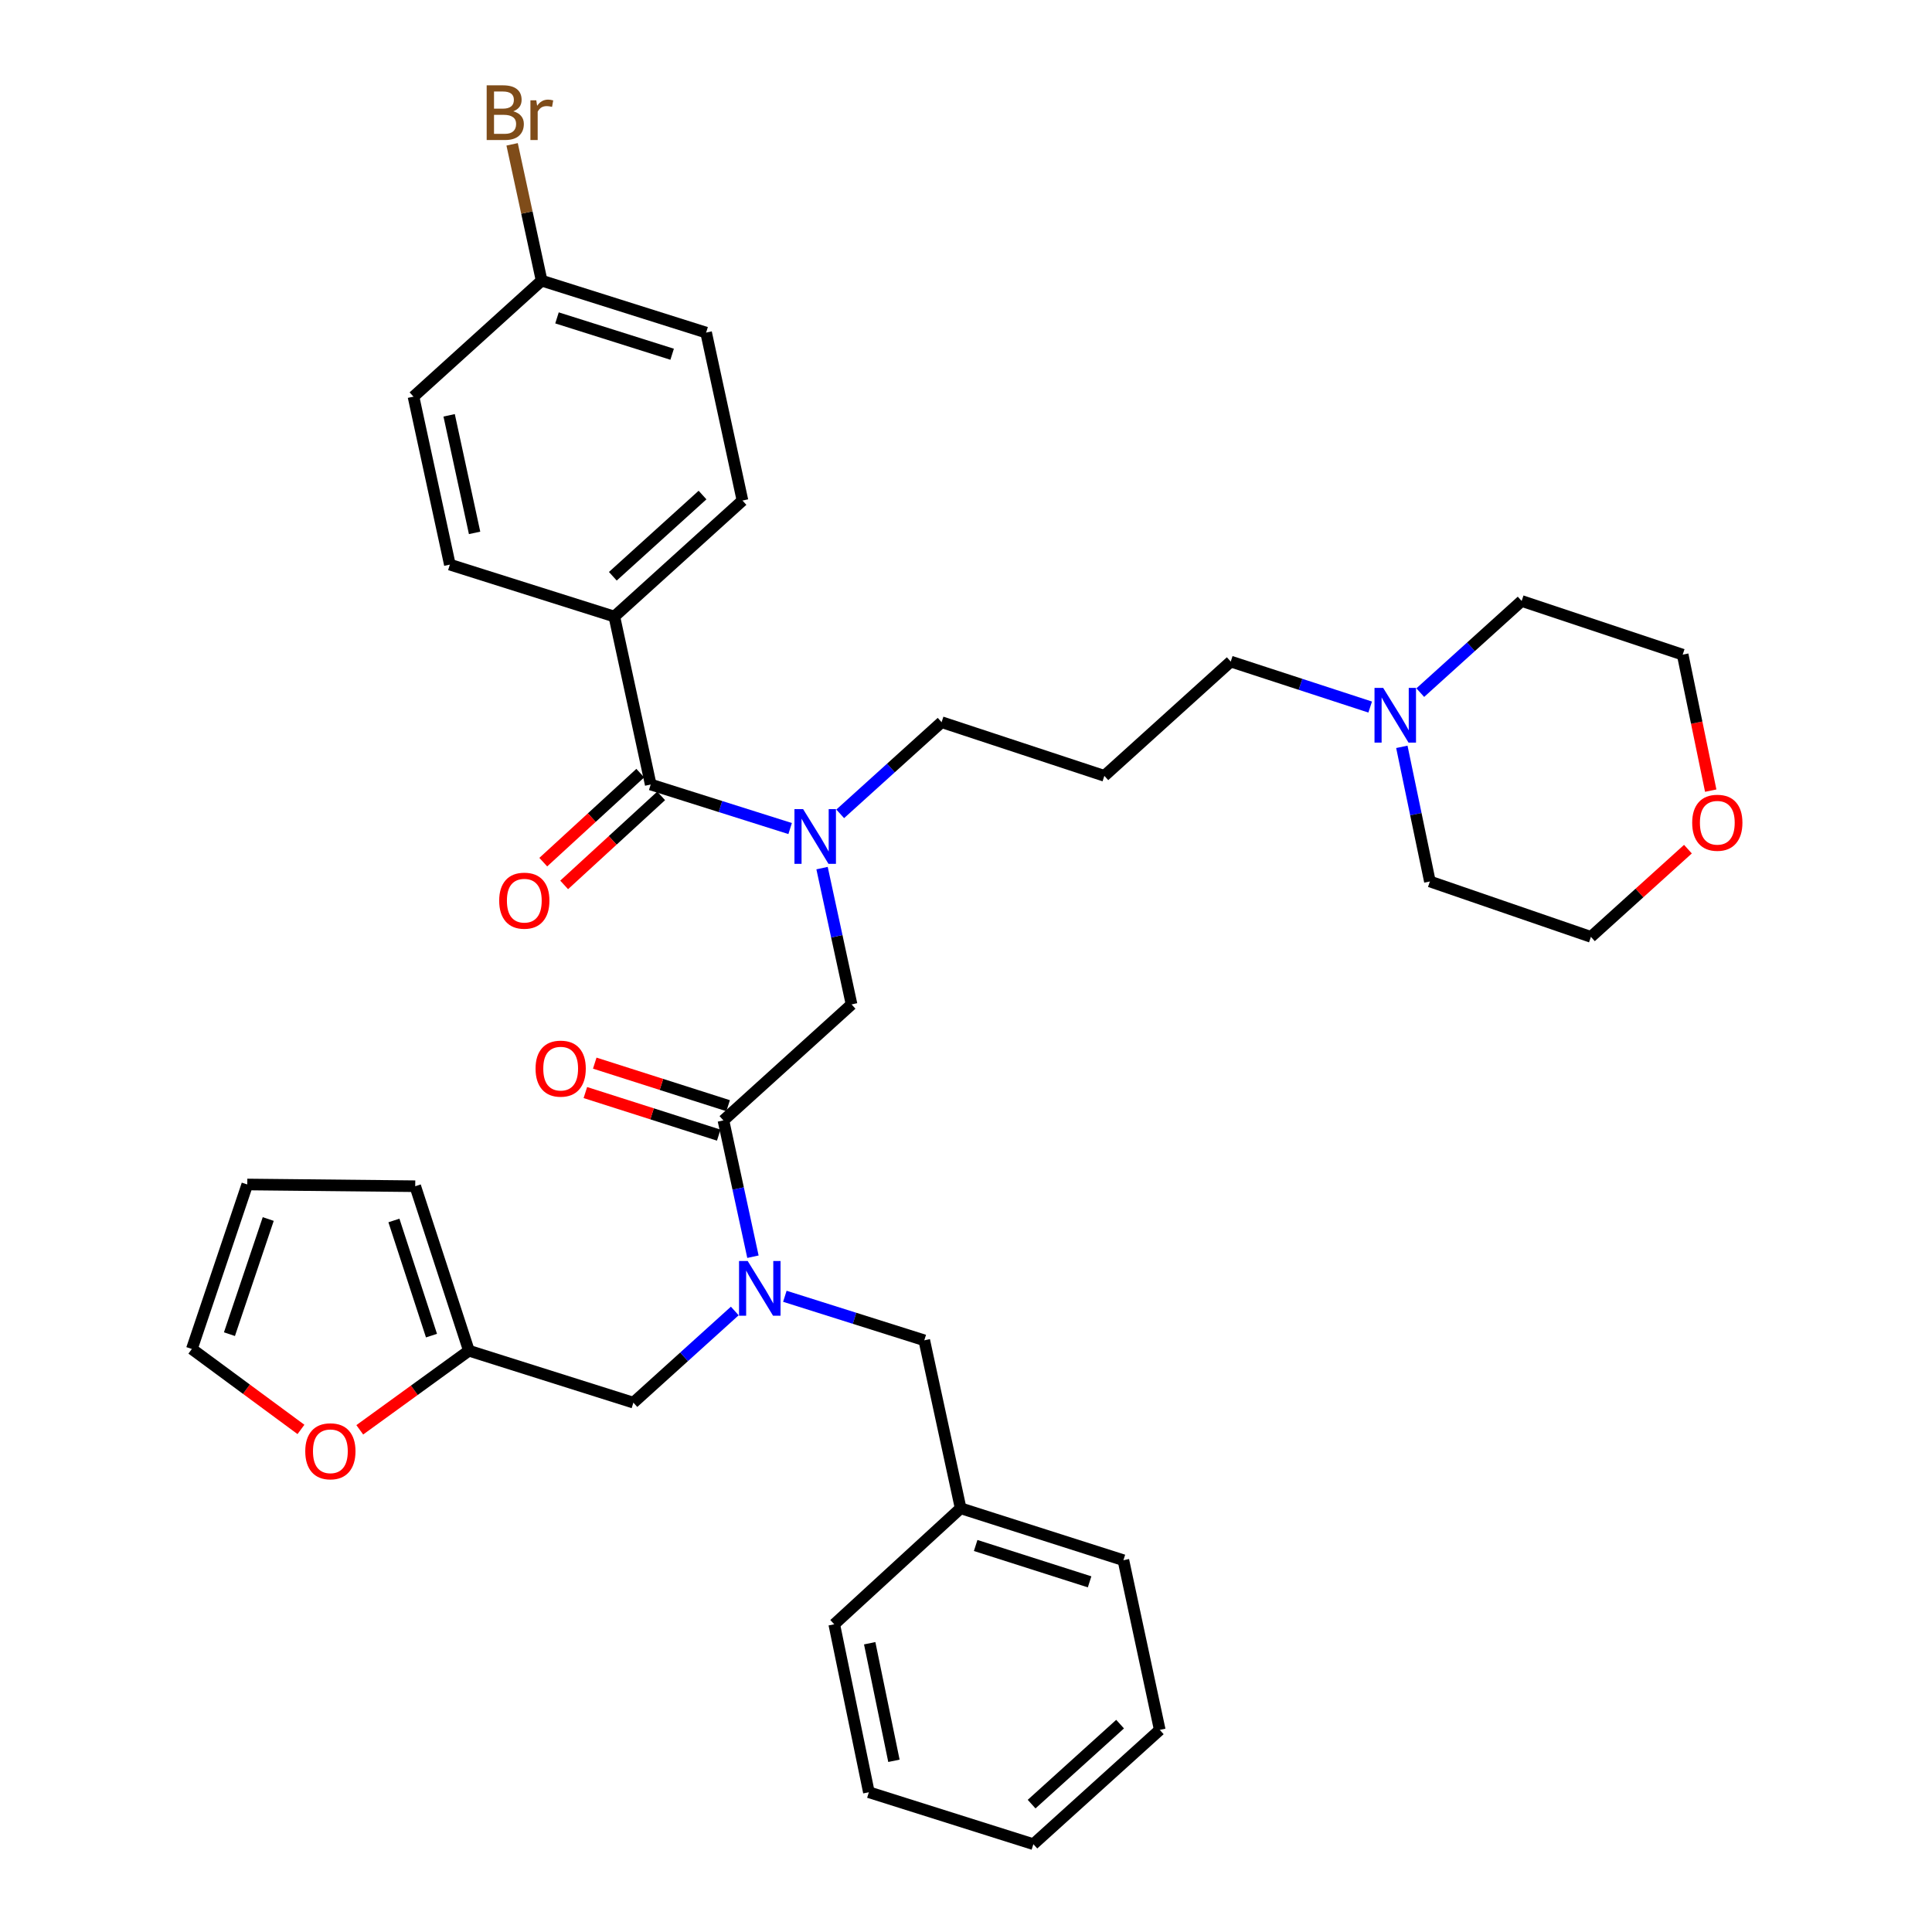 <?xml version='1.0' encoding='iso-8859-1'?>
<svg version='1.1' baseProfile='full'
              xmlns='http://www.w3.org/2000/svg'
                      xmlns:rdkit='http://www.rdkit.org/xml'
                      xmlns:xlink='http://www.w3.org/1999/xlink'
                  xml:space='preserve'
width='1000px' height='1000px' viewBox='0 0 1000 1000'>
<!-- END OF HEADER -->
<rect style='opacity:1.0;fill:#FFFFFF;stroke:none' width='1000' height='1000' x='0' y='0'> </rect>
<path class='bond-0' d='M 317.985,319.128 L 384.305,259.079' style='fill:none;fill-rule:evenodd;stroke:#000000;stroke-width:6px;stroke-linecap:butt;stroke-linejoin:miter;stroke-opacity:1' />
<path class='bond-0' d='M 317.202,298.27 L 363.626,256.235' style='fill:none;fill-rule:evenodd;stroke:#000000;stroke-width:6px;stroke-linecap:butt;stroke-linejoin:miter;stroke-opacity:1' />
<path class='bond-1' d='M 317.985,319.128 L 232.845,292.243' style='fill:none;fill-rule:evenodd;stroke:#000000;stroke-width:6px;stroke-linecap:butt;stroke-linejoin:miter;stroke-opacity:1' />
<path class='bond-2' d='M 317.985,319.128 L 336.805,406.063' style='fill:none;fill-rule:evenodd;stroke:#000000;stroke-width:6px;stroke-linecap:butt;stroke-linejoin:miter;stroke-opacity:1' />
<path class='bond-3' d='M 374.446,579.923 L 382.083,615.198' style='fill:none;fill-rule:evenodd;stroke:#000000;stroke-width:6px;stroke-linecap:butt;stroke-linejoin:miter;stroke-opacity:1' />
<path class='bond-3' d='M 382.083,615.198 L 389.72,650.473' style='fill:none;fill-rule:evenodd;stroke:#0000FF;stroke-width:6px;stroke-linecap:butt;stroke-linejoin:miter;stroke-opacity:1' />
<path class='bond-4' d='M 374.446,579.923 L 440.766,519.882' style='fill:none;fill-rule:evenodd;stroke:#000000;stroke-width:6px;stroke-linecap:butt;stroke-linejoin:miter;stroke-opacity:1' />
<path class='bond-5' d='M 376.876,572.307 L 342.36,561.292' style='fill:none;fill-rule:evenodd;stroke:#000000;stroke-width:6px;stroke-linecap:butt;stroke-linejoin:miter;stroke-opacity:1' />
<path class='bond-5' d='M 342.36,561.292 L 307.844,550.277' style='fill:none;fill-rule:evenodd;stroke:#FF0000;stroke-width:6px;stroke-linecap:butt;stroke-linejoin:miter;stroke-opacity:1' />
<path class='bond-5' d='M 372.016,587.538 L 337.5,576.522' style='fill:none;fill-rule:evenodd;stroke:#000000;stroke-width:6px;stroke-linecap:butt;stroke-linejoin:miter;stroke-opacity:1' />
<path class='bond-5' d='M 337.5,576.522 L 302.983,565.507' style='fill:none;fill-rule:evenodd;stroke:#FF0000;stroke-width:6px;stroke-linecap:butt;stroke-linejoin:miter;stroke-opacity:1' />
<path class='bond-6' d='M 440.766,519.882 L 433.129,484.607' style='fill:none;fill-rule:evenodd;stroke:#000000;stroke-width:6px;stroke-linecap:butt;stroke-linejoin:miter;stroke-opacity:1' />
<path class='bond-6' d='M 433.129,484.607 L 425.493,449.331' style='fill:none;fill-rule:evenodd;stroke:#0000FF;stroke-width:6px;stroke-linecap:butt;stroke-linejoin:miter;stroke-opacity:1' />
<path class='bond-7' d='M 408.974,428.851 L 372.889,417.457' style='fill:none;fill-rule:evenodd;stroke:#0000FF;stroke-width:6px;stroke-linecap:butt;stroke-linejoin:miter;stroke-opacity:1' />
<path class='bond-7' d='M 372.889,417.457 L 336.805,406.063' style='fill:none;fill-rule:evenodd;stroke:#000000;stroke-width:6px;stroke-linecap:butt;stroke-linejoin:miter;stroke-opacity:1' />
<path class='bond-8' d='M 434.891,421.243 L 461.13,397.519' style='fill:none;fill-rule:evenodd;stroke:#0000FF;stroke-width:6px;stroke-linecap:butt;stroke-linejoin:miter;stroke-opacity:1' />
<path class='bond-8' d='M 461.13,397.519 L 487.369,373.795' style='fill:none;fill-rule:evenodd;stroke:#000000;stroke-width:6px;stroke-linecap:butt;stroke-linejoin:miter;stroke-opacity:1' />
<path class='bond-9' d='M 331.401,400.173 L 306.299,423.21' style='fill:none;fill-rule:evenodd;stroke:#000000;stroke-width:6px;stroke-linecap:butt;stroke-linejoin:miter;stroke-opacity:1' />
<path class='bond-9' d='M 306.299,423.21 L 281.198,446.246' style='fill:none;fill-rule:evenodd;stroke:#FF0000;stroke-width:6px;stroke-linecap:butt;stroke-linejoin:miter;stroke-opacity:1' />
<path class='bond-9' d='M 342.21,411.952 L 317.109,434.988' style='fill:none;fill-rule:evenodd;stroke:#000000;stroke-width:6px;stroke-linecap:butt;stroke-linejoin:miter;stroke-opacity:1' />
<path class='bond-9' d='M 317.109,434.988 L 292.007,458.025' style='fill:none;fill-rule:evenodd;stroke:#FF0000;stroke-width:6px;stroke-linecap:butt;stroke-linejoin:miter;stroke-opacity:1' />
<path class='bond-10' d='M 384.305,259.079 L 365.485,172.144' style='fill:none;fill-rule:evenodd;stroke:#000000;stroke-width:6px;stroke-linecap:butt;stroke-linejoin:miter;stroke-opacity:1' />
<path class='bond-11' d='M 232.845,292.243 L 214.024,205.309' style='fill:none;fill-rule:evenodd;stroke:#000000;stroke-width:6px;stroke-linecap:butt;stroke-linejoin:miter;stroke-opacity:1' />
<path class='bond-11' d='M 245.647,275.82 L 232.472,214.966' style='fill:none;fill-rule:evenodd;stroke:#000000;stroke-width:6px;stroke-linecap:butt;stroke-linejoin:miter;stroke-opacity:1' />
<path class='bond-12' d='M 709.205,365.972 L 673.12,354.199' style='fill:none;fill-rule:evenodd;stroke:#0000FF;stroke-width:6px;stroke-linecap:butt;stroke-linejoin:miter;stroke-opacity:1' />
<path class='bond-12' d='M 673.12,354.199 L 637.035,342.425' style='fill:none;fill-rule:evenodd;stroke:#000000;stroke-width:6px;stroke-linecap:butt;stroke-linejoin:miter;stroke-opacity:1' />
<path class='bond-13' d='M 725.592,386.564 L 732.849,421.404' style='fill:none;fill-rule:evenodd;stroke:#0000FF;stroke-width:6px;stroke-linecap:butt;stroke-linejoin:miter;stroke-opacity:1' />
<path class='bond-13' d='M 732.849,421.404 L 740.107,456.244' style='fill:none;fill-rule:evenodd;stroke:#000000;stroke-width:6px;stroke-linecap:butt;stroke-linejoin:miter;stroke-opacity:1' />
<path class='bond-14' d='M 735.129,358.505 L 761.368,334.784' style='fill:none;fill-rule:evenodd;stroke:#0000FF;stroke-width:6px;stroke-linecap:butt;stroke-linejoin:miter;stroke-opacity:1' />
<path class='bond-14' d='M 761.368,334.784 L 787.607,311.063' style='fill:none;fill-rule:evenodd;stroke:#000000;stroke-width:6px;stroke-linecap:butt;stroke-linejoin:miter;stroke-opacity:1' />
<path class='bond-15' d='M 327.844,726.009 L 242.703,699.124' style='fill:none;fill-rule:evenodd;stroke:#000000;stroke-width:6px;stroke-linecap:butt;stroke-linejoin:miter;stroke-opacity:1' />
<path class='bond-16' d='M 327.844,726.009 L 354.083,702.285' style='fill:none;fill-rule:evenodd;stroke:#000000;stroke-width:6px;stroke-linecap:butt;stroke-linejoin:miter;stroke-opacity:1' />
<path class='bond-16' d='M 354.083,702.285 L 380.322,678.561' style='fill:none;fill-rule:evenodd;stroke:#0000FF;stroke-width:6px;stroke-linecap:butt;stroke-linejoin:miter;stroke-opacity:1' />
<path class='bond-17' d='M 406.239,670.953 L 442.323,682.348' style='fill:none;fill-rule:evenodd;stroke:#0000FF;stroke-width:6px;stroke-linecap:butt;stroke-linejoin:miter;stroke-opacity:1' />
<path class='bond-17' d='M 442.323,682.348 L 478.407,693.742' style='fill:none;fill-rule:evenodd;stroke:#000000;stroke-width:6px;stroke-linecap:butt;stroke-linejoin:miter;stroke-opacity:1' />
<path class='bond-18' d='M 885.466,409.232 L 878.21,374.039' style='fill:none;fill-rule:evenodd;stroke:#FF0000;stroke-width:6px;stroke-linecap:butt;stroke-linejoin:miter;stroke-opacity:1' />
<path class='bond-18' d='M 878.21,374.039 L 870.953,338.846' style='fill:none;fill-rule:evenodd;stroke:#000000;stroke-width:6px;stroke-linecap:butt;stroke-linejoin:miter;stroke-opacity:1' />
<path class='bond-19' d='M 873.671,439.519 L 848.563,462.221' style='fill:none;fill-rule:evenodd;stroke:#FF0000;stroke-width:6px;stroke-linecap:butt;stroke-linejoin:miter;stroke-opacity:1' />
<path class='bond-19' d='M 848.563,462.221 L 823.454,484.924' style='fill:none;fill-rule:evenodd;stroke:#000000;stroke-width:6px;stroke-linecap:butt;stroke-linejoin:miter;stroke-opacity:1' />
<path class='bond-20' d='M 637.035,342.425 L 571.612,401.577' style='fill:none;fill-rule:evenodd;stroke:#000000;stroke-width:6px;stroke-linecap:butt;stroke-linejoin:miter;stroke-opacity:1' />
<path class='bond-21' d='M 155.774,739.871 L 127.541,719.049' style='fill:none;fill-rule:evenodd;stroke:#FF0000;stroke-width:6px;stroke-linecap:butt;stroke-linejoin:miter;stroke-opacity:1' />
<path class='bond-21' d='M 127.541,719.049 L 99.308,698.227' style='fill:none;fill-rule:evenodd;stroke:#000000;stroke-width:6px;stroke-linecap:butt;stroke-linejoin:miter;stroke-opacity:1' />
<path class='bond-22' d='M 186.215,740.072 L 214.459,719.598' style='fill:none;fill-rule:evenodd;stroke:#FF0000;stroke-width:6px;stroke-linecap:butt;stroke-linejoin:miter;stroke-opacity:1' />
<path class='bond-22' d='M 214.459,719.598 L 242.703,699.124' style='fill:none;fill-rule:evenodd;stroke:#000000;stroke-width:6px;stroke-linecap:butt;stroke-linejoin:miter;stroke-opacity:1' />
<path class='bond-23' d='M 99.308,698.227 L 127.987,613.087' style='fill:none;fill-rule:evenodd;stroke:#000000;stroke-width:6px;stroke-linecap:butt;stroke-linejoin:miter;stroke-opacity:1' />
<path class='bond-23' d='M 118.76,690.56 L 138.836,630.962' style='fill:none;fill-rule:evenodd;stroke:#000000;stroke-width:6px;stroke-linecap:butt;stroke-linejoin:miter;stroke-opacity:1' />
<path class='bond-24' d='M 127.987,613.087 L 214.921,613.984' style='fill:none;fill-rule:evenodd;stroke:#000000;stroke-width:6px;stroke-linecap:butt;stroke-linejoin:miter;stroke-opacity:1' />
<path class='bond-25' d='M 214.921,613.984 L 242.703,699.124' style='fill:none;fill-rule:evenodd;stroke:#000000;stroke-width:6px;stroke-linecap:butt;stroke-linejoin:miter;stroke-opacity:1' />
<path class='bond-25' d='M 203.89,631.715 L 223.338,691.313' style='fill:none;fill-rule:evenodd;stroke:#000000;stroke-width:6px;stroke-linecap:butt;stroke-linejoin:miter;stroke-opacity:1' />
<path class='bond-26' d='M 497.227,780.677 L 478.407,693.742' style='fill:none;fill-rule:evenodd;stroke:#000000;stroke-width:6px;stroke-linecap:butt;stroke-linejoin:miter;stroke-opacity:1' />
<path class='bond-27' d='M 497.227,780.677 L 581.471,807.562' style='fill:none;fill-rule:evenodd;stroke:#000000;stroke-width:6px;stroke-linecap:butt;stroke-linejoin:miter;stroke-opacity:1' />
<path class='bond-27' d='M 505.003,799.94 L 563.974,818.759' style='fill:none;fill-rule:evenodd;stroke:#000000;stroke-width:6px;stroke-linecap:butt;stroke-linejoin:miter;stroke-opacity:1' />
<path class='bond-28' d='M 497.227,780.677 L 431.804,840.726' style='fill:none;fill-rule:evenodd;stroke:#000000;stroke-width:6px;stroke-linecap:butt;stroke-linejoin:miter;stroke-opacity:1' />
<path class='bond-29' d='M 581.471,807.562 L 600.291,895.393' style='fill:none;fill-rule:evenodd;stroke:#000000;stroke-width:6px;stroke-linecap:butt;stroke-linejoin:miter;stroke-opacity:1' />
<path class='bond-30' d='M 431.804,840.726 L 449.728,927.66' style='fill:none;fill-rule:evenodd;stroke:#000000;stroke-width:6px;stroke-linecap:butt;stroke-linejoin:miter;stroke-opacity:1' />
<path class='bond-30' d='M 450.151,850.538 L 462.697,911.392' style='fill:none;fill-rule:evenodd;stroke:#000000;stroke-width:6px;stroke-linecap:butt;stroke-linejoin:miter;stroke-opacity:1' />
<path class='bond-31' d='M 600.291,895.393 L 534.868,954.545' style='fill:none;fill-rule:evenodd;stroke:#000000;stroke-width:6px;stroke-linecap:butt;stroke-linejoin:miter;stroke-opacity:1' />
<path class='bond-31' d='M 579.756,892.407 L 533.96,933.814' style='fill:none;fill-rule:evenodd;stroke:#000000;stroke-width:6px;stroke-linecap:butt;stroke-linejoin:miter;stroke-opacity:1' />
<path class='bond-32' d='M 449.728,927.66 L 534.868,954.545' style='fill:none;fill-rule:evenodd;stroke:#000000;stroke-width:6px;stroke-linecap:butt;stroke-linejoin:miter;stroke-opacity:1' />
<path class='bond-33' d='M 571.612,401.577 L 487.369,373.795' style='fill:none;fill-rule:evenodd;stroke:#000000;stroke-width:6px;stroke-linecap:butt;stroke-linejoin:miter;stroke-opacity:1' />
<path class='bond-34' d='M 740.107,456.244 L 823.454,484.924' style='fill:none;fill-rule:evenodd;stroke:#000000;stroke-width:6px;stroke-linecap:butt;stroke-linejoin:miter;stroke-opacity:1' />
<path class='bond-35' d='M 787.607,311.063 L 870.953,338.846' style='fill:none;fill-rule:evenodd;stroke:#000000;stroke-width:6px;stroke-linecap:butt;stroke-linejoin:miter;stroke-opacity:1' />
<path class='bond-36' d='M 280.344,145.259 L 214.024,205.309' style='fill:none;fill-rule:evenodd;stroke:#000000;stroke-width:6px;stroke-linecap:butt;stroke-linejoin:miter;stroke-opacity:1' />
<path class='bond-37' d='M 280.344,145.259 L 272.707,109.984' style='fill:none;fill-rule:evenodd;stroke:#000000;stroke-width:6px;stroke-linecap:butt;stroke-linejoin:miter;stroke-opacity:1' />
<path class='bond-37' d='M 272.707,109.984 L 265.071,74.708' style='fill:none;fill-rule:evenodd;stroke:#7F4C19;stroke-width:6px;stroke-linecap:butt;stroke-linejoin:miter;stroke-opacity:1' />
<path class='bond-38' d='M 280.344,145.259 L 365.485,172.144' style='fill:none;fill-rule:evenodd;stroke:#000000;stroke-width:6px;stroke-linecap:butt;stroke-linejoin:miter;stroke-opacity:1' />
<path class='bond-38' d='M 288.301,164.537 L 347.899,183.357' style='fill:none;fill-rule:evenodd;stroke:#000000;stroke-width:6px;stroke-linecap:butt;stroke-linejoin:miter;stroke-opacity:1' />
<path  class='atom-3' d='M 277.203 553.118
Q 277.203 546.318, 280.563 542.518
Q 283.923 538.718, 290.203 538.718
Q 296.483 538.718, 299.843 542.518
Q 303.203 546.318, 303.203 553.118
Q 303.203 559.998, 299.803 563.918
Q 296.403 567.798, 290.203 567.798
Q 283.963 567.798, 280.563 563.918
Q 277.203 560.038, 277.203 553.118
M 290.203 564.598
Q 294.523 564.598, 296.843 561.718
Q 299.203 558.798, 299.203 553.118
Q 299.203 547.558, 296.843 544.758
Q 294.523 541.918, 290.203 541.918
Q 285.883 541.918, 283.523 544.718
Q 281.203 547.518, 281.203 553.118
Q 281.203 558.838, 283.523 561.718
Q 285.883 564.598, 290.203 564.598
' fill='#FF0000'/>
<path  class='atom-4' d='M 415.686 418.788
L 424.966 433.788
Q 425.886 435.268, 427.366 437.948
Q 428.846 440.628, 428.926 440.788
L 428.926 418.788
L 432.686 418.788
L 432.686 447.108
L 428.806 447.108
L 418.846 430.708
Q 417.686 428.788, 416.446 426.588
Q 415.246 424.388, 414.886 423.708
L 414.886 447.108
L 411.206 447.108
L 411.206 418.788
L 415.686 418.788
' fill='#0000FF'/>
<path  class='atom-6' d='M 258.382 466.183
Q 258.382 459.383, 261.742 455.583
Q 265.102 451.783, 271.382 451.783
Q 277.662 451.783, 281.022 455.583
Q 284.382 459.383, 284.382 466.183
Q 284.382 473.063, 280.982 476.983
Q 277.582 480.863, 271.382 480.863
Q 265.142 480.863, 261.742 476.983
Q 258.382 473.103, 258.382 466.183
M 271.382 477.663
Q 275.702 477.663, 278.022 474.783
Q 280.382 471.863, 280.382 466.183
Q 280.382 460.623, 278.022 457.823
Q 275.702 454.983, 271.382 454.983
Q 267.062 454.983, 264.702 457.783
Q 262.382 460.583, 262.382 466.183
Q 262.382 471.903, 264.702 474.783
Q 267.062 477.663, 271.382 477.663
' fill='#FF0000'/>
<path  class='atom-9' d='M 715.924 356.047
L 725.204 371.047
Q 726.124 372.527, 727.604 375.207
Q 729.084 377.887, 729.164 378.047
L 729.164 356.047
L 732.924 356.047
L 732.924 384.367
L 729.044 384.367
L 719.084 367.967
Q 717.924 366.047, 716.684 363.847
Q 715.484 361.647, 715.124 360.967
L 715.124 384.367
L 711.444 384.367
L 711.444 356.047
L 715.924 356.047
' fill='#0000FF'/>
<path  class='atom-11' d='M 387.007 652.697
L 396.287 667.697
Q 397.207 669.177, 398.687 671.857
Q 400.167 674.537, 400.247 674.697
L 400.247 652.697
L 404.007 652.697
L 404.007 681.017
L 400.127 681.017
L 390.167 664.617
Q 389.007 662.697, 387.767 660.497
Q 386.567 658.297, 386.207 657.617
L 386.207 681.017
L 382.527 681.017
L 382.527 652.697
L 387.007 652.697
' fill='#0000FF'/>
<path  class='atom-12' d='M 875.876 425.851
Q 875.876 419.051, 879.236 415.251
Q 882.596 411.451, 888.876 411.451
Q 895.156 411.451, 898.516 415.251
Q 901.876 419.051, 901.876 425.851
Q 901.876 432.731, 898.476 436.651
Q 895.076 440.531, 888.876 440.531
Q 882.636 440.531, 879.236 436.651
Q 875.876 432.771, 875.876 425.851
M 888.876 437.331
Q 893.196 437.331, 895.516 434.451
Q 897.876 431.531, 897.876 425.851
Q 897.876 420.291, 895.516 417.491
Q 893.196 414.651, 888.876 414.651
Q 884.556 414.651, 882.196 417.451
Q 879.876 420.251, 879.876 425.851
Q 879.876 431.571, 882.196 434.451
Q 884.556 437.331, 888.876 437.331
' fill='#FF0000'/>
<path  class='atom-14' d='M 158.001 751.18
Q 158.001 744.38, 161.361 740.58
Q 164.721 736.78, 171.001 736.78
Q 177.281 736.78, 180.641 740.58
Q 184.001 744.38, 184.001 751.18
Q 184.001 758.06, 180.601 761.98
Q 177.201 765.86, 171.001 765.86
Q 164.761 765.86, 161.361 761.98
Q 158.001 758.1, 158.001 751.18
M 171.001 762.66
Q 175.321 762.66, 177.641 759.78
Q 180.001 756.86, 180.001 751.18
Q 180.001 745.62, 177.641 742.82
Q 175.321 739.98, 171.001 739.98
Q 166.681 739.98, 164.321 742.78
Q 162.001 745.58, 162.001 751.18
Q 162.001 756.9, 164.321 759.78
Q 166.681 762.66, 171.001 762.66
' fill='#FF0000'/>
<path  class='atom-35' d='M 265.664 57.605
Q 268.384 58.365, 269.744 60.045
Q 271.144 61.685, 271.144 64.125
Q 271.144 68.045, 268.624 70.285
Q 266.144 72.485, 261.424 72.485
L 251.904 72.485
L 251.904 44.165
L 260.264 44.165
Q 265.104 44.165, 267.544 46.125
Q 269.984 48.085, 269.984 51.685
Q 269.984 55.965, 265.664 57.605
M 255.704 47.365
L 255.704 56.245
L 260.264 56.245
Q 263.064 56.245, 264.504 55.125
Q 265.984 53.965, 265.984 51.685
Q 265.984 47.365, 260.264 47.365
L 255.704 47.365
M 261.424 69.285
Q 264.184 69.285, 265.664 67.965
Q 267.144 66.645, 267.144 64.125
Q 267.144 61.805, 265.504 60.645
Q 263.904 59.445, 260.824 59.445
L 255.704 59.445
L 255.704 69.285
L 261.424 69.285
' fill='#7F4C19'/>
<path  class='atom-35' d='M 277.584 51.925
L 278.024 54.765
Q 280.184 51.565, 283.704 51.565
Q 284.824 51.565, 286.344 51.965
L 285.744 55.325
Q 284.024 54.925, 283.064 54.925
Q 281.384 54.925, 280.264 55.605
Q 279.184 56.245, 278.304 57.805
L 278.304 72.485
L 274.544 72.485
L 274.544 51.925
L 277.584 51.925
' fill='#7F4C19'/>
</svg>
